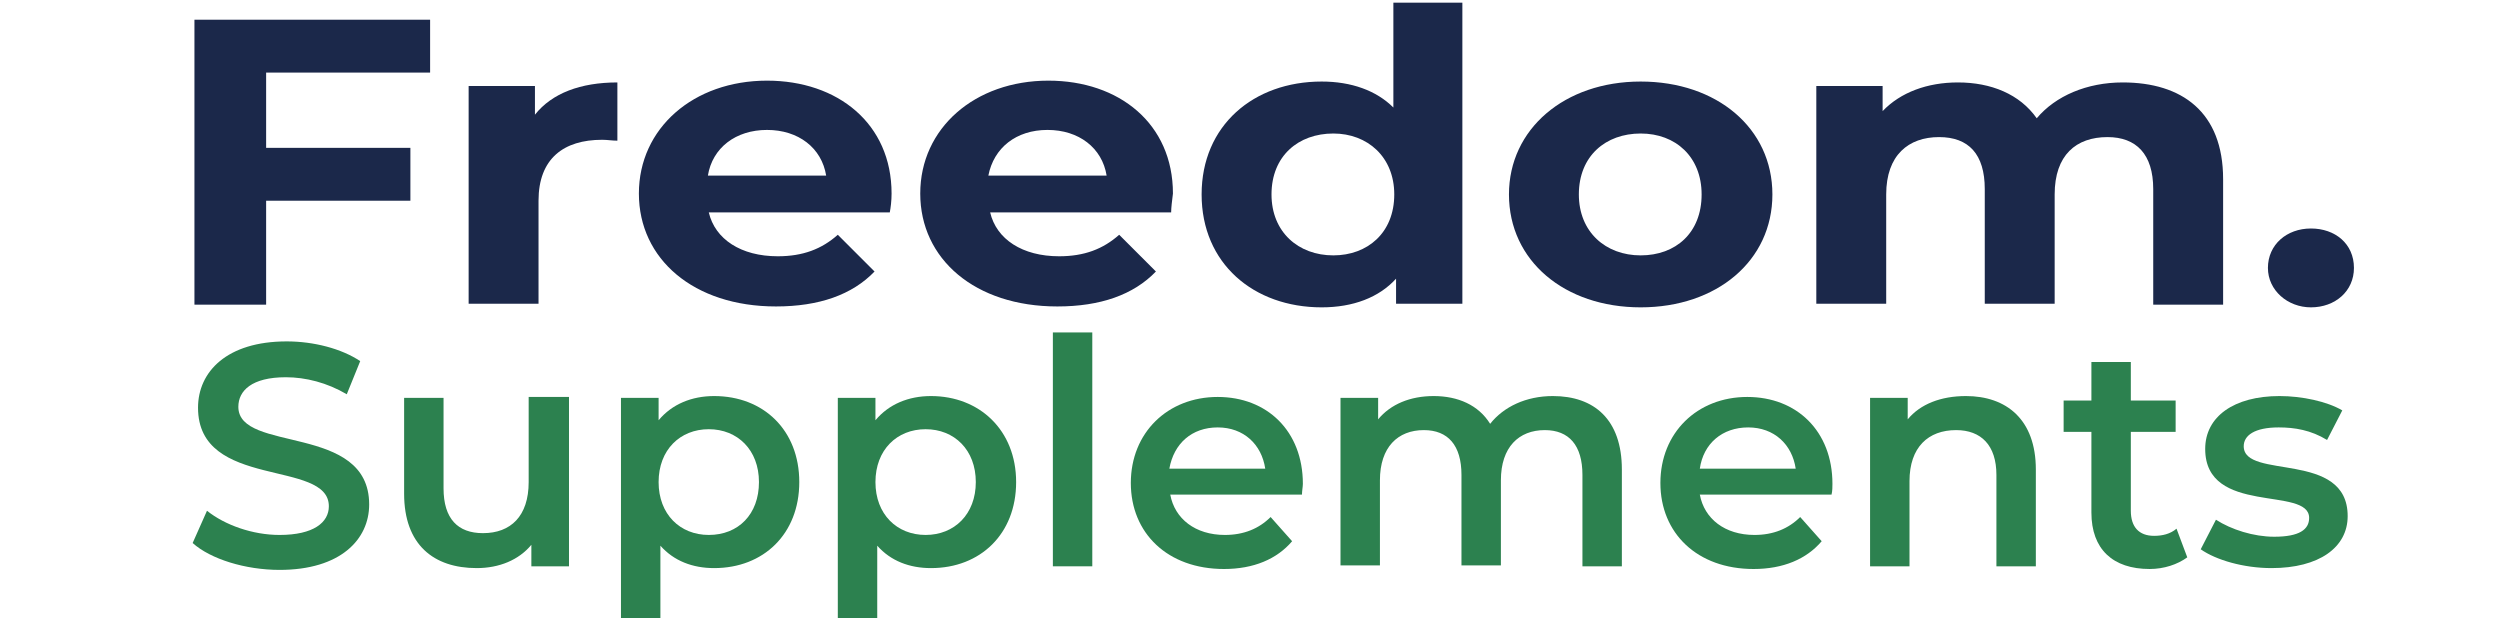 <svg xmlns="http://www.w3.org/2000/svg" xmlns:xlink="http://www.w3.org/1999/xlink" id="Layer_1" x="0px" y="0px" viewBox="0 0 279 69" style="enable-background:new 0 0 279 69;" xml:space="preserve"><style type="text/css">	.st0{fill:#1B284A;}	.st1{fill:#2C814F;}</style><g>	<path class="st0" d="M29.7,8.1v8.4h16.1v5.9H29.7v11.6h-8V2.2h26.3v5.9H29.7z"></path>	<path class="st0" d="M68.9,9.2v6.5c-0.6,0-1.1-0.1-1.7-0.1c-4.3,0-7.1,2.1-7.1,6.8v11.5h-7.8V9.6h7.4v3.2  C61.6,10.4,64.8,9.2,68.9,9.2z"></path>	<path class="st0" d="M99.3,23.7H79.1c0.7,3,3.6,4.9,7.7,4.9c2.8,0,4.9-0.8,6.7-2.4l4.1,4.1c-2.5,2.6-6.2,3.9-11,3.9  c-9.2,0-15.3-5.3-15.3-12.6c0-7.3,6.1-12.6,14.3-12.6c7.9,0,13.9,4.8,13.9,12.6C99.5,22.4,99.4,23.2,99.3,23.7z M79,19.6h13.2  c-0.5-3.1-3.1-5.1-6.6-5.1C82.1,14.5,79.5,16.5,79,19.6z"></path>	<path class="st0" d="M130.7,23.7h-20.2c0.7,3,3.6,4.9,7.7,4.9c2.8,0,4.9-0.8,6.7-2.4l4.1,4.1c-2.5,2.6-6.2,3.9-11,3.9  c-9.2,0-15.3-5.3-15.3-12.6c0-7.3,6.1-12.6,14.3-12.6c7.9,0,13.9,4.8,13.9,12.6C130.8,22.4,130.7,23.2,130.7,23.7z M110.3,19.6  h13.2c-0.5-3.1-3.1-5.1-6.6-5.1C113.4,14.5,110.9,16.5,110.3,19.6z"></path>	<path class="st0" d="M163.2,0.3v33.6h-7.4v-2.8c-1.9,2.1-4.8,3.2-8.3,3.2c-7.6,0-13.4-4.9-13.4-12.6s5.8-12.6,13.4-12.6  c3.3,0,6.1,1,8,2.9V0.3H163.2z M155.6,21.7c0-4.2-3-6.8-6.8-6.8c-3.9,0-6.9,2.5-6.9,6.8c0,4.2,3,6.8,6.9,6.8  C152.6,28.5,155.6,26,155.6,21.7z"></path>	<path class="st0" d="M168.4,21.7c0-7.3,6.2-12.6,14.7-12.6s14.7,5.2,14.7,12.6s-6.2,12.6-14.7,12.6S168.4,29.1,168.4,21.7z   M189.9,21.7c0-4.2-2.9-6.8-6.8-6.8s-6.9,2.5-6.9,6.8c0,4.2,3,6.8,6.9,6.8S189.9,26,189.9,21.7z"></path>	<path class="st0" d="M248.1,20v14h-7.8V21.1c0-3.9-1.9-5.8-5.1-5.8c-3.5,0-5.9,2-5.9,6.4v12.2h-7.8V21.1c0-3.9-1.8-5.8-5.1-5.8  c-3.4,0-5.9,2-5.9,6.4v12.2h-7.8V9.6h7.4v2.8c2-2.1,5-3.2,8.4-3.2c3.7,0,6.9,1.3,8.8,4c2.1-2.5,5.6-4,9.6-4  C243.5,9.2,248.1,12.5,248.1,20z"></path>	<path class="st0" d="M253.1,29.9c0-2.6,2.1-4.4,4.8-4.4c2.7,0,4.8,1.7,4.8,4.4c0,2.6-2.1,4.4-4.8,4.4  C255.3,34.3,253.1,32.4,253.1,29.9z"></path></g><g>	<path class="st1" d="M21.5,60.6l1.6-3.6c2,1.6,5.1,2.7,8.1,2.7c3.8,0,5.5-1.4,5.5-3.2c0-5.3-14.6-1.8-14.6-11c0-4,3.2-7.4,9.9-7.4  c3,0,6.1,0.8,8.2,2.2L38.7,44c-2.2-1.3-4.6-1.9-6.8-1.9c-3.8,0-5.3,1.5-5.3,3.3c0,5.2,14.6,1.8,14.6,10.9c0,3.9-3.2,7.3-10,7.3  C27.4,63.6,23.5,62.4,21.5,60.6z"></path>	<path class="st1" d="M63.5,44.4v18.8h-4.2v-2.4c-1.4,1.7-3.6,2.6-6.1,2.6c-4.8,0-8.1-2.6-8.1-8.3V44.4h4.4v10.1c0,3.4,1.6,5,4.4,5  c3.1,0,5.1-1.9,5.1-5.7v-9.5H63.5z"></path>	<path class="st1" d="M89.2,53.8c0,5.8-4,9.6-9.5,9.6c-2.4,0-4.5-0.8-6-2.5V70h-4.4V44.4h4.2v2.5c1.5-1.8,3.7-2.7,6.2-2.7  C85.2,44.2,89.2,48,89.2,53.8z M84.7,53.8c0-3.6-2.4-5.9-5.6-5.9c-3.2,0-5.6,2.3-5.6,5.9c0,3.6,2.4,5.9,5.6,5.9  C82.4,59.7,84.7,57.4,84.7,53.8z"></path>	<path class="st1" d="M113.4,53.8c0,5.8-4,9.6-9.5,9.6c-2.4,0-4.5-0.8-6-2.5V70h-4.4V44.4h4.2v2.5c1.5-1.8,3.7-2.7,6.2-2.7  C109.3,44.2,113.4,48,113.4,53.8z M108.9,53.8c0-3.6-2.4-5.9-5.6-5.9c-3.2,0-5.6,2.3-5.6,5.9c0,3.6,2.4,5.9,5.6,5.9  C106.5,59.7,108.9,57.4,108.9,53.8z"></path>	<path class="st1" d="M117.5,37.1h4.4v26.1h-4.4V37.1z"></path>	<path class="st1" d="M145.3,55.2h-14.7c0.5,2.7,2.8,4.5,6.1,4.5c2.1,0,3.8-0.7,5.1-2l2.4,2.7c-1.7,2-4.3,3.1-7.6,3.1  c-6.3,0-10.4-4-10.4-9.6s4.1-9.6,9.7-9.6c5.5,0,9.5,3.8,9.5,9.7C145.4,54.3,145.3,54.8,145.3,55.2z M130.5,52.3h10.7  c-0.4-2.7-2.4-4.6-5.3-4.6C133,47.7,131,49.5,130.5,52.3z"></path>	<path class="st1" d="M181,52.4v10.8h-4.4V53c0-3.3-1.5-5-4.2-5c-2.9,0-4.9,1.9-4.9,5.6v9.5h-4.4V53c0-3.3-1.5-5-4.2-5  c-2.9,0-4.9,1.9-4.9,5.6v9.5h-4.4V44.4h4.2v2.4c1.4-1.7,3.6-2.6,6.2-2.6c2.7,0,5,1,6.3,3.1c1.5-1.9,4-3.1,7-3.1  C177.9,44.2,181,46.8,181,52.4z"></path>	<path class="st1" d="M204.4,55.2h-14.7c0.5,2.7,2.8,4.5,6.1,4.5c2.1,0,3.8-0.7,5.1-2l2.4,2.7c-1.7,2-4.3,3.1-7.6,3.1  c-6.3,0-10.4-4-10.4-9.6s4.1-9.6,9.7-9.6c5.5,0,9.5,3.8,9.5,9.7C204.5,54.3,204.5,54.8,204.4,55.2z M189.7,52.3h10.7  c-0.4-2.7-2.4-4.6-5.3-4.6C192.2,47.7,190.1,49.5,189.7,52.3z"></path>	<path class="st1" d="M227.2,52.4v10.8h-4.4V53c0-3.3-1.7-5-4.5-5c-3.1,0-5.2,1.9-5.2,5.7v9.5h-4.4V44.4h4.2v2.4  c1.4-1.7,3.7-2.6,6.5-2.6C223.9,44.2,227.2,46.8,227.2,52.4z"></path>	<path class="st1" d="M244.1,62.2c-1.1,0.8-2.6,1.3-4.2,1.3c-4.1,0-6.5-2.2-6.5-6.3v-9h-3.1v-3.5h3.1v-4.3h4.4v4.3h5v3.5h-5V57  c0,1.8,0.9,2.8,2.6,2.8c0.9,0,1.8-0.2,2.5-0.8L244.1,62.2z"></path>	<path class="st1" d="M245.6,61.3l1.7-3.3c1.7,1.1,4.2,1.9,6.5,1.9c2.8,0,3.9-0.8,3.9-2.1c0-3.6-11.6-0.2-11.6-7.7  c0-3.6,3.2-5.9,8.3-5.9c2.5,0,5.3,0.6,7,1.6l-1.7,3.3c-1.8-1.1-3.6-1.4-5.4-1.4c-2.7,0-3.9,0.9-3.9,2.1c0,3.8,11.6,0.4,11.6,7.8  c0,3.5-3.2,5.8-8.5,5.8C250.4,63.4,247.3,62.5,245.6,61.3z"></path></g></svg>